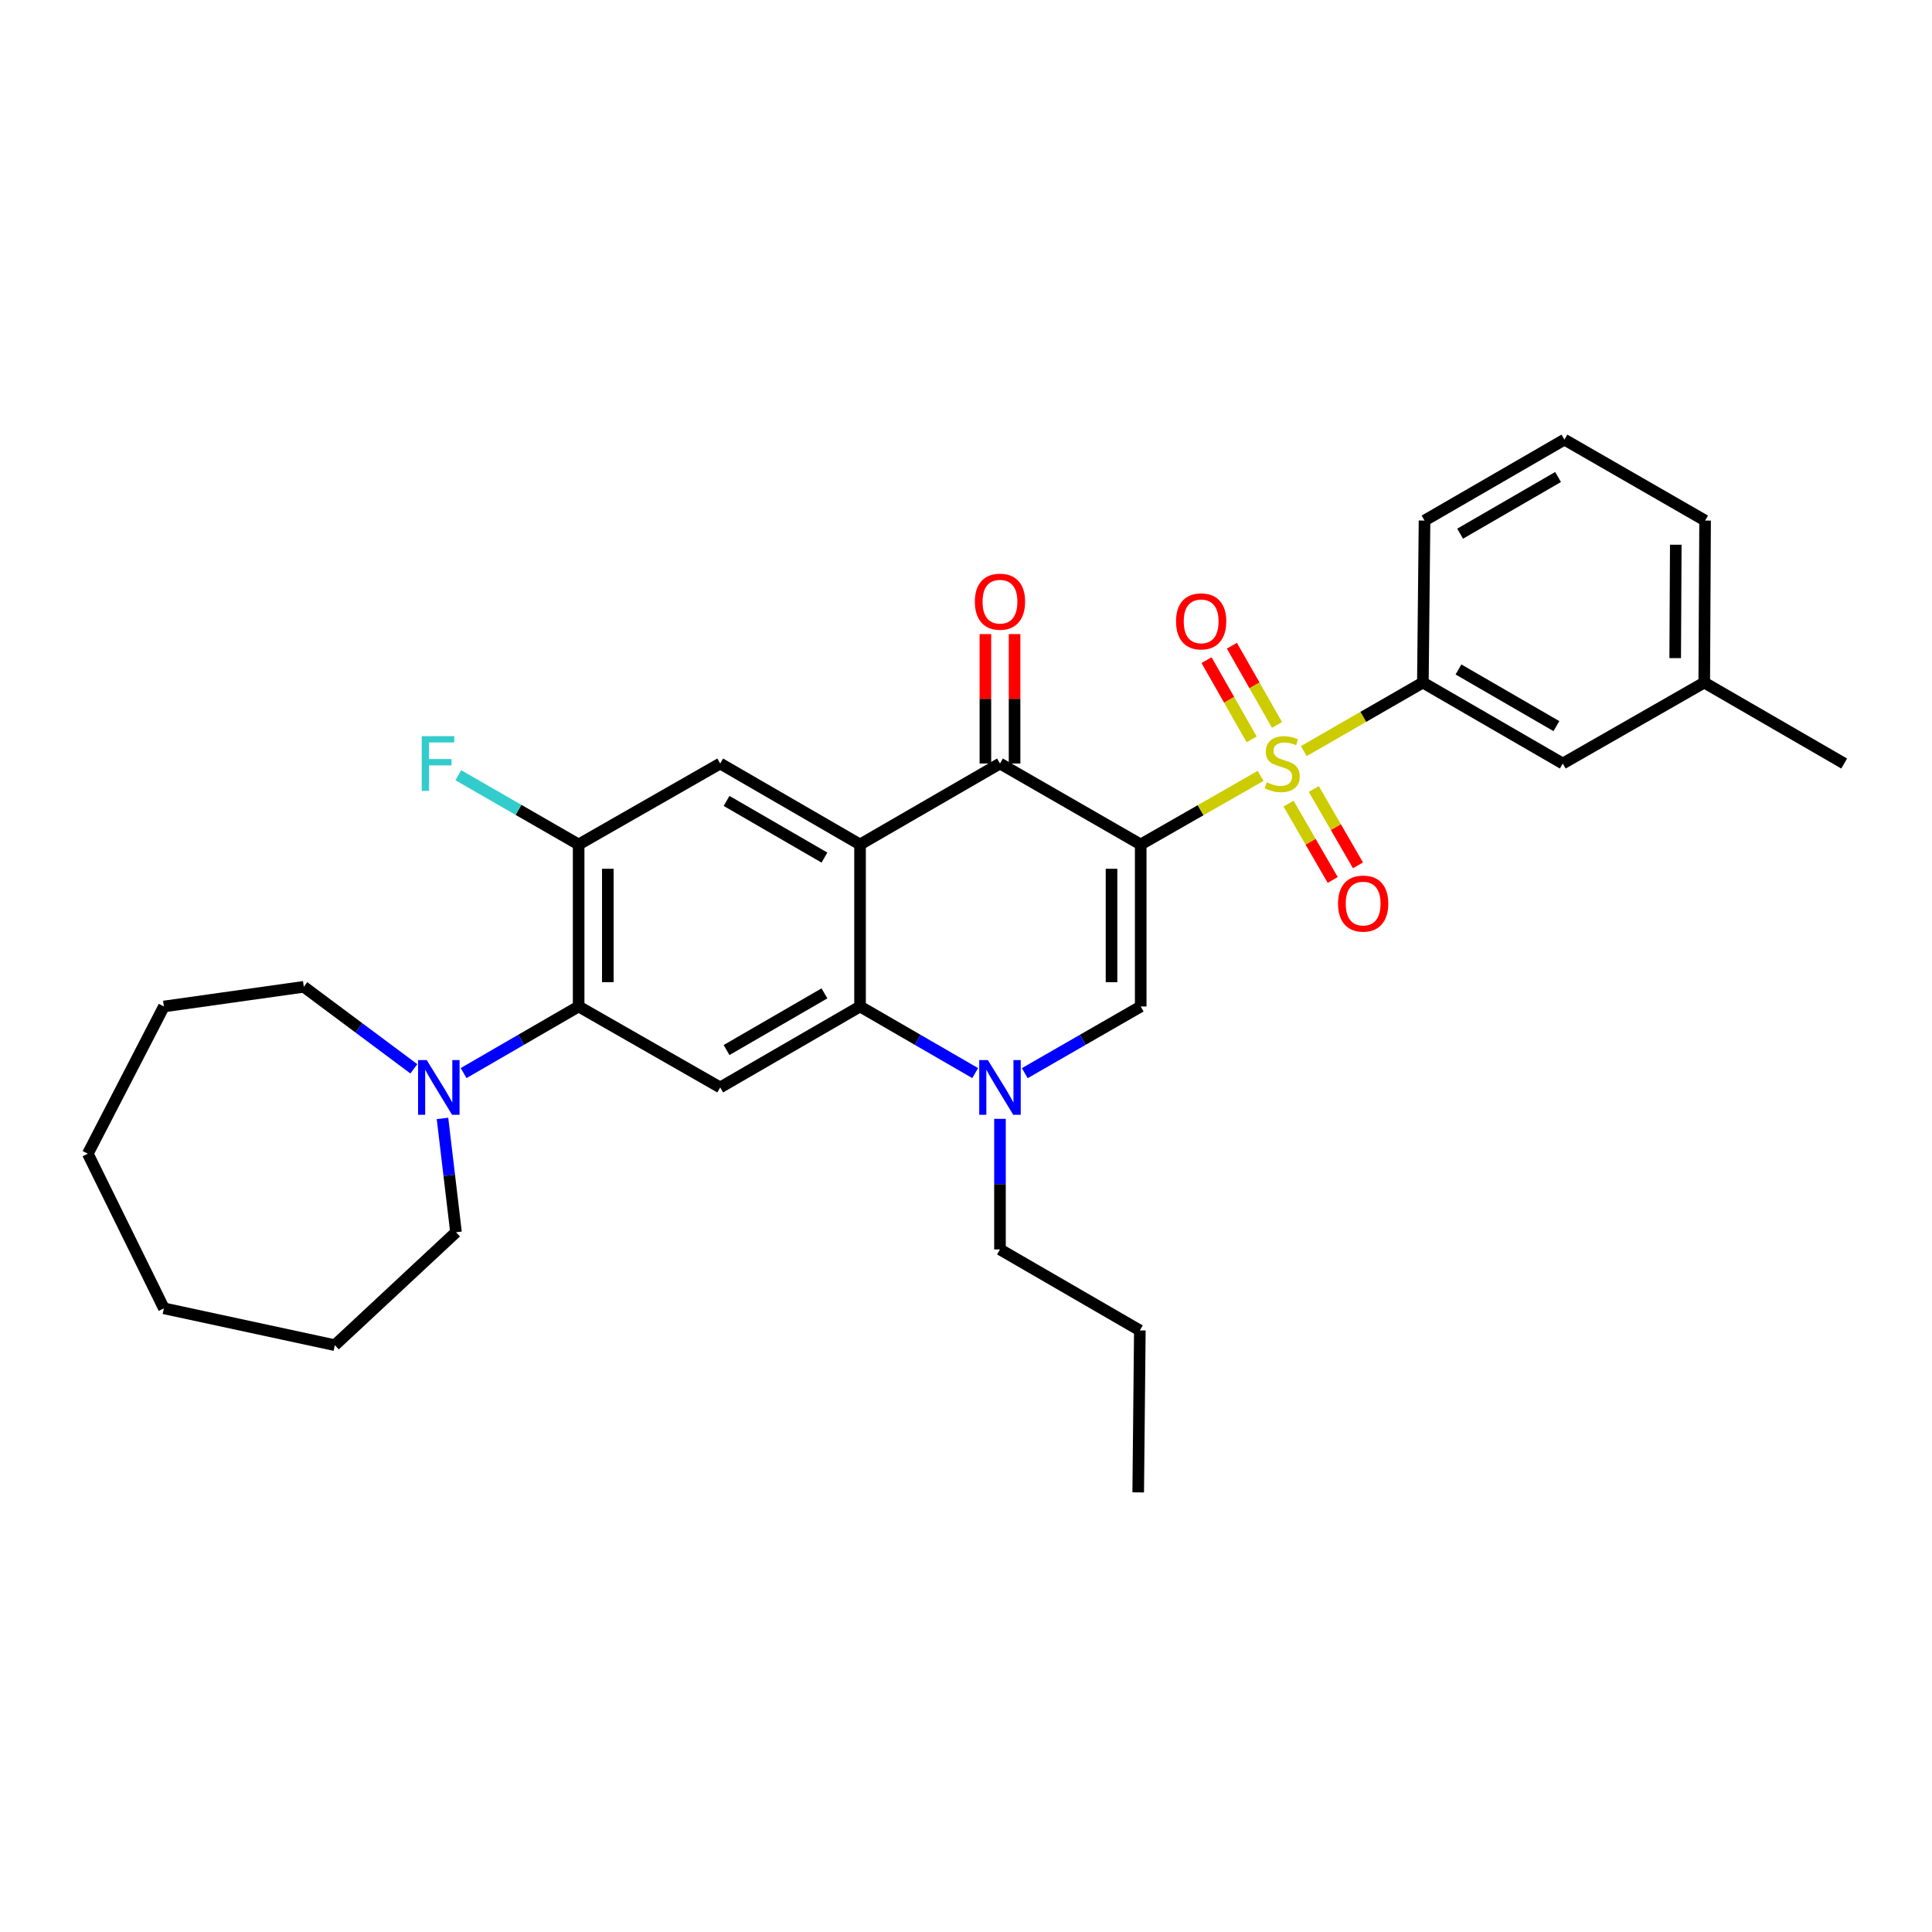 <?xml version='1.0' encoding='iso-8859-1'?>
<svg version='1.1' baseProfile='full'
              xmlns='http://www.w3.org/2000/svg'
                      xmlns:rdkit='http://www.rdkit.org/xml'
                      xmlns:xlink='http://www.w3.org/1999/xlink'
                  xml:space='preserve'
width='1000px' height='1000px' viewBox='0 0 1000 1000'>
<!-- END OF HEADER -->
<rect style='opacity:1.0;fill:#FFFFFF;stroke:none' width='1000' height='1000' x='0' y='0'> </rect>
<path class='bond-0' d='M 590.427,437.103 L 621.45,419.352' style='fill:none;fill-rule:evenodd;stroke:#000000;stroke-width:6px;stroke-linecap:butt;stroke-linejoin:miter;stroke-opacity:1' />
<path class='bond-0' d='M 621.45,419.352 L 652.473,401.601' style='fill:none;fill-rule:evenodd;stroke:#CCCC00;stroke-width:6px;stroke-linecap:butt;stroke-linejoin:miter;stroke-opacity:1' />
<path class='bond-2' d='M 590.427,437.103 L 517.587,395.199' style='fill:none;fill-rule:evenodd;stroke:#000000;stroke-width:6px;stroke-linecap:butt;stroke-linejoin:miter;stroke-opacity:1' />
<path class='bond-3' d='M 590.427,437.103 L 590.427,520.952' style='fill:none;fill-rule:evenodd;stroke:#000000;stroke-width:6px;stroke-linecap:butt;stroke-linejoin:miter;stroke-opacity:1' />
<path class='bond-3' d='M 575.324,449.68 L 575.324,508.374' style='fill:none;fill-rule:evenodd;stroke:#000000;stroke-width:6px;stroke-linecap:butt;stroke-linejoin:miter;stroke-opacity:1' />
<path class='bond-9' d='M 674.842,388.765 L 705.66,371.03' style='fill:none;fill-rule:evenodd;stroke:#CCCC00;stroke-width:6px;stroke-linecap:butt;stroke-linejoin:miter;stroke-opacity:1' />
<path class='bond-9' d='M 705.66,371.03 L 736.477,353.296' style='fill:none;fill-rule:evenodd;stroke:#000000;stroke-width:6px;stroke-linecap:butt;stroke-linejoin:miter;stroke-opacity:1' />
<path class='bond-12' d='M 666.947,415.953 L 678.382,435.713' style='fill:none;fill-rule:evenodd;stroke:#CCCC00;stroke-width:6px;stroke-linecap:butt;stroke-linejoin:miter;stroke-opacity:1' />
<path class='bond-12' d='M 678.382,435.713 L 689.816,455.473' style='fill:none;fill-rule:evenodd;stroke:#FF0000;stroke-width:6px;stroke-linecap:butt;stroke-linejoin:miter;stroke-opacity:1' />
<path class='bond-12' d='M 680.02,408.388 L 691.454,428.148' style='fill:none;fill-rule:evenodd;stroke:#CCCC00;stroke-width:6px;stroke-linecap:butt;stroke-linejoin:miter;stroke-opacity:1' />
<path class='bond-12' d='M 691.454,428.148 L 702.889,447.908' style='fill:none;fill-rule:evenodd;stroke:#FF0000;stroke-width:6px;stroke-linecap:butt;stroke-linejoin:miter;stroke-opacity:1' />
<path class='bond-13' d='M 660.978,375.223 L 649.301,354.717' style='fill:none;fill-rule:evenodd;stroke:#CCCC00;stroke-width:6px;stroke-linecap:butt;stroke-linejoin:miter;stroke-opacity:1' />
<path class='bond-13' d='M 649.301,354.717 L 637.624,334.212' style='fill:none;fill-rule:evenodd;stroke:#FF0000;stroke-width:6px;stroke-linecap:butt;stroke-linejoin:miter;stroke-opacity:1' />
<path class='bond-13' d='M 647.853,382.697 L 636.176,362.191' style='fill:none;fill-rule:evenodd;stroke:#CCCC00;stroke-width:6px;stroke-linecap:butt;stroke-linejoin:miter;stroke-opacity:1' />
<path class='bond-13' d='M 636.176,362.191 L 624.5,341.685' style='fill:none;fill-rule:evenodd;stroke:#FF0000;stroke-width:6px;stroke-linecap:butt;stroke-linejoin:miter;stroke-opacity:1' />
<path class='bond-1' d='M 445.158,437.103 L 517.587,395.199' style='fill:none;fill-rule:evenodd;stroke:#000000;stroke-width:6px;stroke-linecap:butt;stroke-linejoin:miter;stroke-opacity:1' />
<path class='bond-8' d='M 445.158,437.103 L 372.771,395.199' style='fill:none;fill-rule:evenodd;stroke:#000000;stroke-width:6px;stroke-linecap:butt;stroke-linejoin:miter;stroke-opacity:1' />
<path class='bond-8' d='M 426.733,443.888 L 376.062,414.556' style='fill:none;fill-rule:evenodd;stroke:#000000;stroke-width:6px;stroke-linecap:butt;stroke-linejoin:miter;stroke-opacity:1' />
<path class='bond-31' d='M 445.158,437.103 L 445.158,520.952' style='fill:none;fill-rule:evenodd;stroke:#000000;stroke-width:6px;stroke-linecap:butt;stroke-linejoin:miter;stroke-opacity:1' />
<path class='bond-14' d='M 525.139,395.199 L 525.139,361.703' style='fill:none;fill-rule:evenodd;stroke:#000000;stroke-width:6px;stroke-linecap:butt;stroke-linejoin:miter;stroke-opacity:1' />
<path class='bond-14' d='M 525.139,361.703 L 525.139,328.206' style='fill:none;fill-rule:evenodd;stroke:#FF0000;stroke-width:6px;stroke-linecap:butt;stroke-linejoin:miter;stroke-opacity:1' />
<path class='bond-14' d='M 510.035,395.199 L 510.035,361.703' style='fill:none;fill-rule:evenodd;stroke:#000000;stroke-width:6px;stroke-linecap:butt;stroke-linejoin:miter;stroke-opacity:1' />
<path class='bond-14' d='M 510.035,361.703 L 510.035,328.206' style='fill:none;fill-rule:evenodd;stroke:#FF0000;stroke-width:6px;stroke-linecap:butt;stroke-linejoin:miter;stroke-opacity:1' />
<path class='bond-5' d='M 590.427,520.952 L 560.428,538.21' style='fill:none;fill-rule:evenodd;stroke:#000000;stroke-width:6px;stroke-linecap:butt;stroke-linejoin:miter;stroke-opacity:1' />
<path class='bond-5' d='M 560.428,538.21 L 530.428,555.468' style='fill:none;fill-rule:evenodd;stroke:#0000FF;stroke-width:6px;stroke-linecap:butt;stroke-linejoin:miter;stroke-opacity:1' />
<path class='bond-4' d='M 445.158,520.952 L 474.956,538.192' style='fill:none;fill-rule:evenodd;stroke:#000000;stroke-width:6px;stroke-linecap:butt;stroke-linejoin:miter;stroke-opacity:1' />
<path class='bond-4' d='M 474.956,538.192 L 504.755,555.431' style='fill:none;fill-rule:evenodd;stroke:#0000FF;stroke-width:6px;stroke-linecap:butt;stroke-linejoin:miter;stroke-opacity:1' />
<path class='bond-6' d='M 445.158,520.952 L 372.771,562.855' style='fill:none;fill-rule:evenodd;stroke:#000000;stroke-width:6px;stroke-linecap:butt;stroke-linejoin:miter;stroke-opacity:1' />
<path class='bond-6' d='M 426.733,514.166 L 376.062,543.499' style='fill:none;fill-rule:evenodd;stroke:#000000;stroke-width:6px;stroke-linecap:butt;stroke-linejoin:miter;stroke-opacity:1' />
<path class='bond-17' d='M 517.587,579.112 L 517.587,612.908' style='fill:none;fill-rule:evenodd;stroke:#0000FF;stroke-width:6px;stroke-linecap:butt;stroke-linejoin:miter;stroke-opacity:1' />
<path class='bond-17' d='M 517.587,612.908 L 517.587,646.704' style='fill:none;fill-rule:evenodd;stroke:#000000;stroke-width:6px;stroke-linecap:butt;stroke-linejoin:miter;stroke-opacity:1' />
<path class='bond-7' d='M 372.771,562.855 L 299.502,520.952' style='fill:none;fill-rule:evenodd;stroke:#000000;stroke-width:6px;stroke-linecap:butt;stroke-linejoin:miter;stroke-opacity:1' />
<path class='bond-11' d='M 299.502,520.952 L 269.732,538.189' style='fill:none;fill-rule:evenodd;stroke:#000000;stroke-width:6px;stroke-linecap:butt;stroke-linejoin:miter;stroke-opacity:1' />
<path class='bond-11' d='M 269.732,538.189 L 239.962,555.426' style='fill:none;fill-rule:evenodd;stroke:#0000FF;stroke-width:6px;stroke-linecap:butt;stroke-linejoin:miter;stroke-opacity:1' />
<path class='bond-32' d='M 299.502,520.952 L 299.502,437.103' style='fill:none;fill-rule:evenodd;stroke:#000000;stroke-width:6px;stroke-linecap:butt;stroke-linejoin:miter;stroke-opacity:1' />
<path class='bond-32' d='M 314.606,508.374 L 314.606,449.68' style='fill:none;fill-rule:evenodd;stroke:#000000;stroke-width:6px;stroke-linecap:butt;stroke-linejoin:miter;stroke-opacity:1' />
<path class='bond-10' d='M 372.771,395.199 L 299.502,437.103' style='fill:none;fill-rule:evenodd;stroke:#000000;stroke-width:6px;stroke-linecap:butt;stroke-linejoin:miter;stroke-opacity:1' />
<path class='bond-15' d='M 736.477,353.296 L 808.89,395.199' style='fill:none;fill-rule:evenodd;stroke:#000000;stroke-width:6px;stroke-linecap:butt;stroke-linejoin:miter;stroke-opacity:1' />
<path class='bond-15' d='M 754.904,346.509 L 805.593,375.841' style='fill:none;fill-rule:evenodd;stroke:#000000;stroke-width:6px;stroke-linecap:butt;stroke-linejoin:miter;stroke-opacity:1' />
<path class='bond-21' d='M 736.477,353.296 L 737.333,269.446' style='fill:none;fill-rule:evenodd;stroke:#000000;stroke-width:6px;stroke-linecap:butt;stroke-linejoin:miter;stroke-opacity:1' />
<path class='bond-16' d='M 299.502,437.103 L 268.363,419.179' style='fill:none;fill-rule:evenodd;stroke:#000000;stroke-width:6px;stroke-linecap:butt;stroke-linejoin:miter;stroke-opacity:1' />
<path class='bond-16' d='M 268.363,419.179 L 237.224,401.255' style='fill:none;fill-rule:evenodd;stroke:#33CCCC;stroke-width:6px;stroke-linecap:butt;stroke-linejoin:miter;stroke-opacity:1' />
<path class='bond-19' d='M 214.213,553.226 L 185.729,531.996' style='fill:none;fill-rule:evenodd;stroke:#0000FF;stroke-width:6px;stroke-linecap:butt;stroke-linejoin:miter;stroke-opacity:1' />
<path class='bond-19' d='M 185.729,531.996 L 157.245,510.765' style='fill:none;fill-rule:evenodd;stroke:#000000;stroke-width:6px;stroke-linecap:butt;stroke-linejoin:miter;stroke-opacity:1' />
<path class='bond-20' d='M 229.036,578.902 L 232.531,608.356' style='fill:none;fill-rule:evenodd;stroke:#0000FF;stroke-width:6px;stroke-linecap:butt;stroke-linejoin:miter;stroke-opacity:1' />
<path class='bond-20' d='M 232.531,608.356 L 236.026,637.81' style='fill:none;fill-rule:evenodd;stroke:#000000;stroke-width:6px;stroke-linecap:butt;stroke-linejoin:miter;stroke-opacity:1' />
<path class='bond-18' d='M 808.89,395.199 L 882.116,353.296' style='fill:none;fill-rule:evenodd;stroke:#000000;stroke-width:6px;stroke-linecap:butt;stroke-linejoin:miter;stroke-opacity:1' />
<path class='bond-25' d='M 517.587,646.704 L 589.983,688.625' style='fill:none;fill-rule:evenodd;stroke:#000000;stroke-width:6px;stroke-linecap:butt;stroke-linejoin:miter;stroke-opacity:1' />
<path class='bond-24' d='M 882.116,353.296 L 954.545,395.199' style='fill:none;fill-rule:evenodd;stroke:#000000;stroke-width:6px;stroke-linecap:butt;stroke-linejoin:miter;stroke-opacity:1' />
<path class='bond-33' d='M 882.116,353.296 L 882.553,269.446' style='fill:none;fill-rule:evenodd;stroke:#000000;stroke-width:6px;stroke-linecap:butt;stroke-linejoin:miter;stroke-opacity:1' />
<path class='bond-33' d='M 867.078,340.64 L 867.384,281.945' style='fill:none;fill-rule:evenodd;stroke:#000000;stroke-width:6px;stroke-linecap:butt;stroke-linejoin:miter;stroke-opacity:1' />
<path class='bond-26' d='M 157.245,510.765 L 84.832,520.952' style='fill:none;fill-rule:evenodd;stroke:#000000;stroke-width:6px;stroke-linecap:butt;stroke-linejoin:miter;stroke-opacity:1' />
<path class='bond-27' d='M 236.026,637.81 L 173.313,696.26' style='fill:none;fill-rule:evenodd;stroke:#000000;stroke-width:6px;stroke-linecap:butt;stroke-linejoin:miter;stroke-opacity:1' />
<path class='bond-22' d='M 737.333,269.446 L 809.746,227.543' style='fill:none;fill-rule:evenodd;stroke:#000000;stroke-width:6px;stroke-linecap:butt;stroke-linejoin:miter;stroke-opacity:1' />
<path class='bond-22' d='M 755.76,276.233 L 806.449,246.901' style='fill:none;fill-rule:evenodd;stroke:#000000;stroke-width:6px;stroke-linecap:butt;stroke-linejoin:miter;stroke-opacity:1' />
<path class='bond-23' d='M 809.746,227.543 L 882.553,269.446' style='fill:none;fill-rule:evenodd;stroke:#000000;stroke-width:6px;stroke-linecap:butt;stroke-linejoin:miter;stroke-opacity:1' />
<path class='bond-28' d='M 589.983,688.625 L 589.135,772.457' style='fill:none;fill-rule:evenodd;stroke:#000000;stroke-width:6px;stroke-linecap:butt;stroke-linejoin:miter;stroke-opacity:1' />
<path class='bond-29' d='M 84.832,520.952 L 45.455,597.157' style='fill:none;fill-rule:evenodd;stroke:#000000;stroke-width:6px;stroke-linecap:butt;stroke-linejoin:miter;stroke-opacity:1' />
<path class='bond-30' d='M 173.313,696.26 L 84.832,677.188' style='fill:none;fill-rule:evenodd;stroke:#000000;stroke-width:6px;stroke-linecap:butt;stroke-linejoin:miter;stroke-opacity:1' />
<path class='bond-34' d='M 45.455,597.157 L 84.832,677.188' style='fill:none;fill-rule:evenodd;stroke:#000000;stroke-width:6px;stroke-linecap:butt;stroke-linejoin:miter;stroke-opacity:1' />
<path  class='atom-1' d='M 655.662 404.919
Q 655.982 405.039, 657.302 405.599
Q 658.622 406.159, 660.062 406.519
Q 661.542 406.839, 662.982 406.839
Q 665.662 406.839, 667.222 405.559
Q 668.782 404.239, 668.782 401.959
Q 668.782 400.399, 667.982 399.439
Q 667.222 398.479, 666.022 397.959
Q 664.822 397.439, 662.822 396.839
Q 660.302 396.079, 658.782 395.359
Q 657.302 394.639, 656.222 393.119
Q 655.182 391.599, 655.182 389.039
Q 655.182 385.479, 657.582 383.279
Q 660.022 381.079, 664.822 381.079
Q 668.102 381.079, 671.822 382.639
L 670.902 385.719
Q 667.502 384.319, 664.942 384.319
Q 662.182 384.319, 660.662 385.479
Q 659.142 386.599, 659.182 388.559
Q 659.182 390.079, 659.942 390.999
Q 660.742 391.919, 661.862 392.439
Q 663.022 392.959, 664.942 393.559
Q 667.502 394.359, 669.022 395.159
Q 670.542 395.959, 671.622 397.599
Q 672.742 399.199, 672.742 401.959
Q 672.742 405.879, 670.102 407.999
Q 667.502 410.079, 663.142 410.079
Q 660.622 410.079, 658.702 409.519
Q 656.822 408.999, 654.582 408.079
L 655.662 404.919
' fill='#CCCC00'/>
<path  class='atom-6' d='M 511.327 548.695
L 520.607 563.695
Q 521.527 565.175, 523.007 567.855
Q 524.487 570.535, 524.567 570.695
L 524.567 548.695
L 528.327 548.695
L 528.327 577.015
L 524.447 577.015
L 514.487 560.615
Q 513.327 558.695, 512.087 556.495
Q 510.887 554.295, 510.527 553.615
L 510.527 577.015
L 506.847 577.015
L 506.847 548.695
L 511.327 548.695
' fill='#0000FF'/>
<path  class='atom-12' d='M 220.872 548.695
L 230.152 563.695
Q 231.072 565.175, 232.552 567.855
Q 234.032 570.535, 234.112 570.695
L 234.112 548.695
L 237.872 548.695
L 237.872 577.015
L 233.992 577.015
L 224.032 560.615
Q 222.872 558.695, 221.632 556.495
Q 220.432 554.295, 220.072 553.615
L 220.072 577.015
L 216.392 577.015
L 216.392 548.695
L 220.872 548.695
' fill='#0000FF'/>
<path  class='atom-13' d='M 692.566 467.692
Q 692.566 460.892, 695.926 457.092
Q 699.286 453.292, 705.566 453.292
Q 711.846 453.292, 715.206 457.092
Q 718.566 460.892, 718.566 467.692
Q 718.566 474.572, 715.166 478.492
Q 711.766 482.372, 705.566 482.372
Q 699.326 482.372, 695.926 478.492
Q 692.566 474.612, 692.566 467.692
M 705.566 479.172
Q 709.886 479.172, 712.206 476.292
Q 714.566 473.372, 714.566 467.692
Q 714.566 462.132, 712.206 459.332
Q 709.886 456.492, 705.566 456.492
Q 701.246 456.492, 698.886 459.292
Q 696.566 462.092, 696.566 467.692
Q 696.566 473.412, 698.886 476.292
Q 701.246 479.172, 705.566 479.172
' fill='#FF0000'/>
<path  class='atom-14' d='M 608.717 321.616
Q 608.717 314.816, 612.077 311.016
Q 615.437 307.216, 621.717 307.216
Q 627.997 307.216, 631.357 311.016
Q 634.717 314.816, 634.717 321.616
Q 634.717 328.496, 631.317 332.416
Q 627.917 336.296, 621.717 336.296
Q 615.477 336.296, 612.077 332.416
Q 608.717 328.536, 608.717 321.616
M 621.717 333.096
Q 626.037 333.096, 628.357 330.216
Q 630.717 327.296, 630.717 321.616
Q 630.717 316.056, 628.357 313.256
Q 626.037 310.416, 621.717 310.416
Q 617.397 310.416, 615.037 313.216
Q 612.717 316.016, 612.717 321.616
Q 612.717 327.336, 615.037 330.216
Q 617.397 333.096, 621.717 333.096
' fill='#FF0000'/>
<path  class='atom-15' d='M 504.587 311.43
Q 504.587 304.63, 507.947 300.83
Q 511.307 297.03, 517.587 297.03
Q 523.867 297.03, 527.227 300.83
Q 530.587 304.63, 530.587 311.43
Q 530.587 318.31, 527.187 322.23
Q 523.787 326.11, 517.587 326.11
Q 511.347 326.11, 507.947 322.23
Q 504.587 318.35, 504.587 311.43
M 517.587 322.91
Q 521.907 322.91, 524.227 320.03
Q 526.587 317.11, 526.587 311.43
Q 526.587 305.87, 524.227 303.07
Q 521.907 300.23, 517.587 300.23
Q 513.267 300.23, 510.907 303.03
Q 508.587 305.83, 508.587 311.43
Q 508.587 317.15, 510.907 320.03
Q 513.267 322.91, 517.587 322.91
' fill='#FF0000'/>
<path  class='atom-17' d='M 218.284 381.039
L 235.124 381.039
L 235.124 384.279
L 222.084 384.279
L 222.084 392.879
L 233.684 392.879
L 233.684 396.159
L 222.084 396.159
L 222.084 409.359
L 218.284 409.359
L 218.284 381.039
' fill='#33CCCC'/>
</svg>
